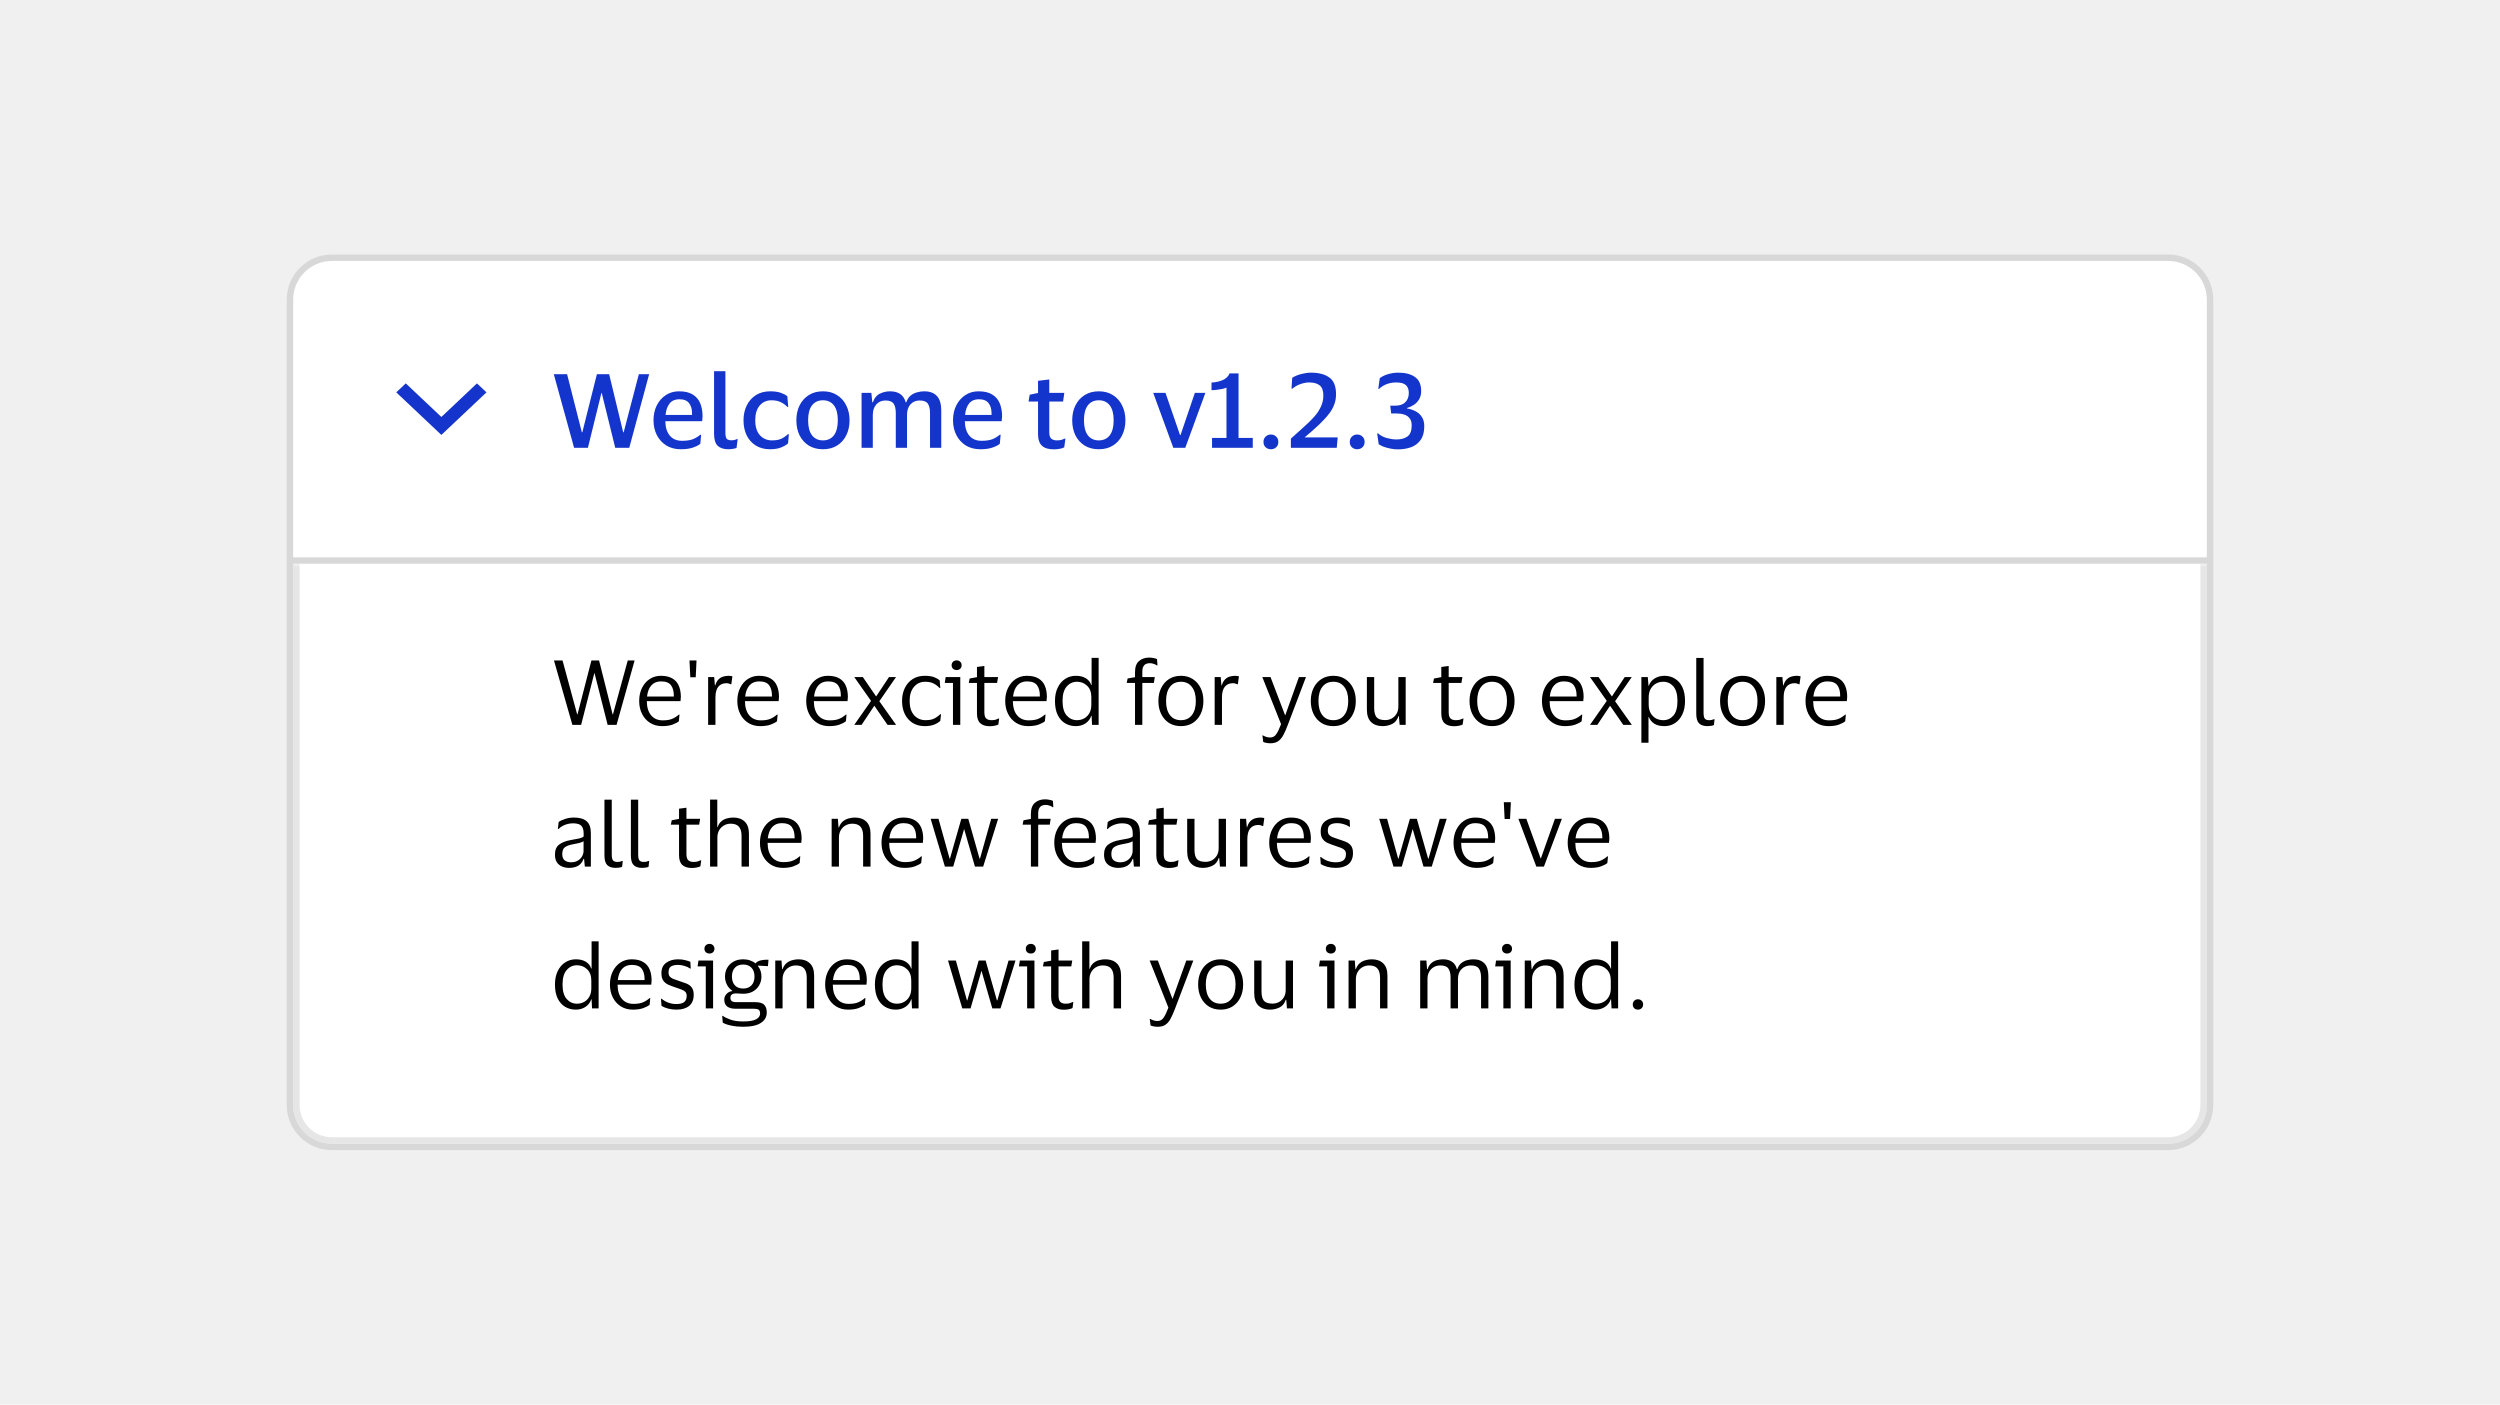 <svg width="388" height="218" viewBox="0 0 388 218" fill="none" xmlns="http://www.w3.org/2000/svg">
<rect width="388" height="218" fill="#F0F0F0"/>
<g clip-path="url(#clip0_7813_204949)">
<path d="M45.5 46.5C45.5 43.186 48.186 40.5 51.5 40.5H336.5C339.814 40.5 342.5 43.186 342.5 46.5V86.5H45.5V46.5Z" fill="white"/>
<path d="M342.5 87H343V86.5V46.5C343 42.91 340.09 40 336.5 40H51.5C47.91 40 45 42.91 45 46.5V86.5V87H45.5H342.5Z" stroke="black" stroke-opacity="0.1"/>
<path fill-rule="evenodd" clip-rule="evenodd" d="M62.976 59.5L61.5 60.893L68.5 67.5L75.5 60.893L74.024 59.5L68.5 64.714L62.976 59.5Z" fill="#1434CB"/>
<path d="M88.012 58.076L90.3 67.084H90.38L92.636 58.076H94.54L96.716 67.084H96.796L99.148 58.076H100.748L97.66 69.5H95.484L93.388 60.988H93.34L91.244 69.5H89.1L85.948 58.076H88.012ZM105.855 68.412C106.537 68.412 107.092 68.332 107.519 68.172C107.945 68.001 108.335 67.767 108.687 67.468H108.815L108.687 68.876C108.441 69.089 108.057 69.287 107.535 69.468C107.023 69.639 106.399 69.724 105.663 69.724C104.809 69.724 104.063 69.532 103.423 69.148C102.793 68.753 102.303 68.22 101.951 67.548C101.599 66.865 101.423 66.092 101.423 65.228C101.423 64.375 101.588 63.612 101.919 62.94C102.26 62.257 102.729 61.719 103.327 61.324C103.924 60.929 104.612 60.732 105.391 60.732C106.287 60.732 107.001 60.903 107.535 61.244C108.068 61.575 108.452 62.033 108.687 62.62C108.921 63.196 109.039 63.863 109.039 64.62C109.039 64.716 109.028 64.839 109.007 64.988C108.996 65.137 108.985 65.265 108.975 65.372H103.263V65.436C103.284 66.364 103.519 67.095 103.967 67.628C104.415 68.151 105.044 68.412 105.855 68.412ZM105.423 61.964C104.783 61.964 104.287 62.177 103.935 62.604C103.583 63.031 103.369 63.628 103.295 64.396H107.407V64.172C107.407 63.5 107.252 62.967 106.943 62.572C106.644 62.167 106.137 61.964 105.423 61.964ZM112.583 67.116C112.583 67.617 112.652 67.948 112.791 68.108C112.94 68.257 113.175 68.332 113.495 68.332C113.676 68.332 113.836 68.316 113.975 68.284C114.114 68.252 114.247 68.204 114.375 68.14H114.487L114.311 69.516C114.183 69.58 113.996 69.628 113.751 69.66C113.506 69.703 113.276 69.724 113.063 69.724C112.316 69.724 111.756 69.543 111.383 69.18C111.01 68.817 110.823 68.204 110.823 67.34V57.612H112.583V67.116ZM115.392 65.228C115.392 64.375 115.557 63.612 115.888 62.94C116.219 62.257 116.693 61.719 117.312 61.324C117.931 60.929 118.672 60.732 119.536 60.732C120.208 60.732 120.763 60.812 121.2 60.972C121.648 61.132 121.979 61.308 122.192 61.5L122.336 63.148H122.192C121.883 62.828 121.531 62.577 121.136 62.396C120.752 62.215 120.277 62.124 119.712 62.124C118.976 62.124 118.373 62.396 117.904 62.94C117.445 63.473 117.216 64.236 117.216 65.228C117.216 66.241 117.456 67.015 117.936 67.548C118.427 68.081 119.051 68.348 119.808 68.348C120.416 68.348 120.901 68.263 121.264 68.092C121.637 67.911 121.979 67.676 122.288 67.388H122.432L122.304 68.812C122.069 69.036 121.717 69.244 121.248 69.436C120.789 69.628 120.208 69.724 119.504 69.724C118.651 69.724 117.915 69.532 117.296 69.148C116.677 68.753 116.203 68.22 115.872 67.548C115.552 66.865 115.392 66.092 115.392 65.228ZM127.723 60.732C128.576 60.732 129.307 60.929 129.915 61.324C130.533 61.708 131.008 62.241 131.339 62.924C131.68 63.596 131.851 64.364 131.851 65.228C131.851 66.103 131.68 66.881 131.339 67.564C131.008 68.236 130.533 68.764 129.915 69.148C129.307 69.532 128.576 69.724 127.723 69.724C126.869 69.724 126.133 69.532 125.515 69.148C124.907 68.764 124.432 68.236 124.091 67.564C123.76 66.881 123.595 66.103 123.595 65.228C123.595 64.364 123.76 63.596 124.091 62.924C124.432 62.241 124.907 61.708 125.515 61.324C126.133 60.929 126.869 60.732 127.723 60.732ZM127.723 68.348C128.448 68.348 129.013 68.087 129.419 67.564C129.824 67.031 130.027 66.252 130.027 65.228C130.027 64.204 129.824 63.431 129.419 62.908C129.013 62.385 128.448 62.124 127.723 62.124C126.997 62.124 126.432 62.385 126.027 62.908C125.621 63.431 125.419 64.204 125.419 65.228C125.419 66.252 125.621 67.031 126.027 67.564C126.432 68.087 126.997 68.348 127.723 68.348ZM137.427 62.156C136.83 62.156 136.35 62.364 135.987 62.78C135.635 63.196 135.459 63.729 135.459 64.38V69.5H133.715V60.972H135.235L135.379 62.428H135.475C135.699 61.777 136.056 61.335 136.547 61.1C137.048 60.855 137.576 60.732 138.131 60.732C139.443 60.732 140.254 61.297 140.563 62.428H140.659C140.808 61.991 141.027 61.649 141.315 61.404C141.614 61.159 141.95 60.988 142.323 60.892C142.696 60.785 143.064 60.732 143.427 60.732C145.198 60.732 146.083 61.719 146.083 63.692V69.5H144.339V64.124C144.339 63.463 144.227 62.972 144.003 62.652C143.779 62.321 143.358 62.156 142.739 62.156C142.142 62.156 141.662 62.359 141.299 62.764C140.947 63.159 140.771 63.697 140.771 64.38V69.5H139.027V64.124C139.027 63.463 138.915 62.972 138.691 62.652C138.467 62.321 138.046 62.156 137.427 62.156ZM152.339 68.412C153.022 68.412 153.576 68.332 154.003 68.172C154.43 68.001 154.819 67.767 155.171 67.468H155.299L155.171 68.876C154.926 69.089 154.542 69.287 154.019 69.468C153.507 69.639 152.883 69.724 152.147 69.724C151.294 69.724 150.547 69.532 149.907 69.148C149.278 68.753 148.787 68.22 148.435 67.548C148.083 66.865 147.907 66.092 147.907 65.228C147.907 64.375 148.072 63.612 148.403 62.94C148.744 62.257 149.214 61.719 149.811 61.324C150.408 60.929 151.096 60.732 151.875 60.732C152.771 60.732 153.486 60.903 154.019 61.244C154.552 61.575 154.936 62.033 155.171 62.62C155.406 63.196 155.523 63.863 155.523 64.62C155.523 64.716 155.512 64.839 155.491 64.988C155.48 65.137 155.47 65.265 155.459 65.372H149.747V65.436C149.768 66.364 150.003 67.095 150.451 67.628C150.899 68.151 151.528 68.412 152.339 68.412ZM151.907 61.964C151.267 61.964 150.771 62.177 150.419 62.604C150.067 63.031 149.854 63.628 149.779 64.396H153.891V64.172C153.891 63.5 153.736 62.967 153.427 62.572C153.128 62.167 152.622 61.964 151.907 61.964ZM162.847 67.068C162.847 67.569 162.953 67.911 163.167 68.092C163.391 68.263 163.673 68.348 164.015 68.348C164.313 68.348 164.553 68.321 164.735 68.268C164.916 68.215 165.087 68.151 165.247 68.076H165.359L165.167 69.42C165.049 69.505 164.836 69.58 164.527 69.644C164.228 69.708 163.908 69.74 163.567 69.74C162.735 69.74 162.116 69.553 161.711 69.18C161.305 68.807 161.103 68.199 161.103 67.356V62.316H159.631L159.807 61.26L161.103 60.988V59.1L162.847 58.892V60.972H165.183L164.991 62.316H162.847V67.068ZM170.535 60.732C171.388 60.732 172.119 60.929 172.727 61.324C173.346 61.708 173.82 62.241 174.151 62.924C174.492 63.596 174.663 64.364 174.663 65.228C174.663 66.103 174.492 66.881 174.151 67.564C173.82 68.236 173.346 68.764 172.727 69.148C172.119 69.532 171.388 69.724 170.535 69.724C169.682 69.724 168.946 69.532 168.327 69.148C167.719 68.764 167.244 68.236 166.903 67.564C166.572 66.881 166.407 66.103 166.407 65.228C166.407 64.364 166.572 63.596 166.903 62.924C167.244 62.241 167.719 61.708 168.327 61.324C168.946 60.929 169.682 60.732 170.535 60.732ZM170.535 68.348C171.26 68.348 171.826 68.087 172.231 67.564C172.636 67.031 172.839 66.252 172.839 65.228C172.839 64.204 172.636 63.431 172.231 62.908C171.826 62.385 171.26 62.124 170.535 62.124C169.81 62.124 169.244 62.385 168.839 62.908C168.434 63.431 168.231 64.204 168.231 65.228C168.231 66.252 168.434 67.031 168.839 67.564C169.244 68.087 169.81 68.348 170.535 68.348ZM180.883 60.972L183.139 67.516H183.219L185.443 60.972H187.075L183.955 69.5H182.099L178.979 60.972H180.883ZM188.109 69.5V67.964H190.349V60.156C190.232 60.22 190.04 60.284 189.773 60.348C189.517 60.401 189.229 60.449 188.909 60.492C188.589 60.535 188.296 60.556 188.029 60.556V59.372C188.669 59.34 189.25 59.212 189.773 58.988C190.296 58.753 190.648 58.407 190.829 57.948H192.221V67.964H194.429V69.5H188.109ZM196.093 68.588C196.093 68.247 196.205 67.969 196.429 67.756C196.653 67.543 196.925 67.436 197.245 67.436C197.565 67.436 197.837 67.543 198.061 67.756C198.285 67.969 198.397 68.247 198.397 68.588C198.397 68.94 198.285 69.217 198.061 69.42C197.837 69.623 197.565 69.724 197.245 69.724C196.925 69.724 196.653 69.623 196.429 69.42C196.205 69.217 196.093 68.94 196.093 68.588ZM203.176 59.356C202.77 59.356 202.333 59.436 201.864 59.596C201.394 59.756 200.968 59.996 200.584 60.316H200.44L200.552 58.636C200.946 58.38 201.416 58.183 201.96 58.044C202.504 57.905 203.01 57.836 203.48 57.836C204.685 57.836 205.629 58.087 206.312 58.588C207.005 59.079 207.352 59.943 207.352 61.18C207.352 61.756 207.261 62.284 207.08 62.764C206.909 63.233 206.68 63.66 206.392 64.044C206.114 64.428 205.821 64.78 205.512 65.1C205.32 65.313 205.064 65.575 204.744 65.884C204.424 66.183 204.066 66.508 203.672 66.86C203.277 67.212 202.877 67.553 202.472 67.884H207.608L207.464 69.5H200.344V68.076C200.962 67.521 201.49 67.047 201.928 66.652C202.376 66.257 202.77 65.895 203.112 65.564C203.453 65.233 203.768 64.903 204.056 64.572C204.44 64.135 204.754 63.649 205 63.116C205.256 62.572 205.384 62.001 205.384 61.404C205.384 60.647 205.197 60.119 204.824 59.82C204.45 59.511 203.901 59.356 203.176 59.356ZM209.484 68.588C209.484 68.247 209.596 67.969 209.82 67.756C210.044 67.543 210.316 67.436 210.636 67.436C210.956 67.436 211.228 67.543 211.452 67.756C211.676 67.969 211.788 68.247 211.788 68.588C211.788 68.94 211.676 69.217 211.452 69.42C211.228 69.623 210.956 69.724 210.636 69.724C210.316 69.724 210.044 69.623 209.82 69.42C209.596 69.217 209.484 68.94 209.484 68.588ZM221.046 66.14C221.046 67.036 220.859 67.745 220.486 68.268C220.123 68.791 219.633 69.169 219.014 69.404C218.395 69.628 217.707 69.74 216.95 69.74C216.587 69.74 216.214 69.703 215.83 69.628C215.446 69.553 215.089 69.457 214.758 69.34C214.427 69.212 214.166 69.079 213.974 68.94L213.734 67.26H213.862C214.257 67.601 214.726 67.847 215.27 67.996C215.825 68.135 216.315 68.204 216.742 68.204C217.446 68.204 218.011 68.049 218.438 67.74C218.875 67.42 219.094 66.849 219.094 66.028C219.094 65.559 218.987 65.191 218.774 64.924C218.571 64.647 218.294 64.455 217.942 64.348C217.601 64.231 217.211 64.172 216.774 64.172H215.91L215.766 62.956H216.582C217.254 62.956 217.766 62.775 218.118 62.412C218.47 62.049 218.646 61.58 218.646 61.004C218.646 60.439 218.491 60.023 218.182 59.756C217.883 59.489 217.387 59.356 216.694 59.356C216.129 59.356 215.611 59.452 215.142 59.644C214.683 59.836 214.31 60.076 214.022 60.364H213.91L214.134 58.7C214.454 58.444 214.875 58.236 215.398 58.076C215.931 57.916 216.465 57.836 216.998 57.836C218.118 57.836 218.993 58.065 219.622 58.524C220.251 58.972 220.566 59.692 220.566 60.684C220.566 61.196 220.459 61.628 220.246 61.98C220.033 62.332 219.755 62.62 219.414 62.844C219.083 63.057 218.731 63.217 218.358 63.324V63.388C218.827 63.463 219.265 63.607 219.67 63.82C220.086 64.023 220.417 64.316 220.662 64.7C220.918 65.073 221.046 65.553 221.046 66.14Z" fill="#1435CB"/>
<mask id="path-7-outside-1_7813_204949" maskUnits="userSpaceOnUse" x="44.5" y="87.5" width="299" height="91" fill="black">
<rect fill="white" x="44.5" y="87.5" width="299" height="91"/>
<path d="M45.5 87.5H342.5V171.5C342.5 174.814 339.814 177.5 336.5 177.5H51.5C48.186 177.5 45.5 174.814 45.5 171.5V87.5Z"/>
</mask>
<path d="M45.5 87.5H342.5V171.5C342.5 174.814 339.814 177.5 336.5 177.5H51.5C48.186 177.5 45.5 174.814 45.5 171.5V87.5Z" fill="white"/>
<path d="M45.5 87.5H342.5H45.5ZM343.5 171.5C343.5 175.366 340.366 178.5 336.5 178.5H51.5C47.634 178.5 44.5 175.366 44.5 171.5H46.5C46.5 174.261 48.739 176.5 51.5 176.5H336.5C339.261 176.5 341.5 174.261 341.5 171.5H343.5ZM51.5 178.5C47.634 178.5 44.5 175.366 44.5 171.5V87.5H46.5V171.5C46.5 174.261 48.739 176.5 51.5 176.5V178.5ZM343.5 87.5V171.5C343.5 175.366 340.366 178.5 336.5 178.5V176.5C339.261 176.5 341.5 174.261 341.5 171.5V87.5H343.5Z" fill="black" fill-opacity="0.1" mask="url(#path-7-outside-1_7813_204949)"/>
<path d="M87.306 102.504L89.574 110.862H89.63L91.786 102.504H92.976L95.076 110.862H95.132L97.428 102.504H98.492L95.692 112.5H94.306L92.276 104.492H92.234L90.19 112.5H88.832L85.976 102.504H87.306ZM102.855 111.8C103.471 111.8 103.961 111.721 104.325 111.562C104.698 111.403 105.044 111.184 105.361 110.904H105.459L105.361 111.94C105.156 112.117 104.829 112.29 104.381 112.458C103.942 112.617 103.401 112.696 102.757 112.696C102.048 112.696 101.427 112.528 100.895 112.192C100.363 111.856 99.948 111.394 99.649 110.806C99.35 110.218 99.201 109.546 99.201 108.79C99.201 108.034 99.346 107.362 99.635 106.774C99.924 106.186 100.321 105.724 100.825 105.388C101.338 105.052 101.917 104.884 102.561 104.884C103.308 104.884 103.91 105.024 104.367 105.304C104.824 105.575 105.156 105.957 105.361 106.452C105.566 106.947 105.669 107.521 105.669 108.174C105.669 108.267 105.66 108.375 105.641 108.496C105.632 108.617 105.622 108.725 105.613 108.818H100.391V108.874C100.4 109.779 100.62 110.493 101.049 111.016C101.488 111.539 102.09 111.8 102.855 111.8ZM102.575 105.752C101.959 105.752 101.464 105.957 101.091 106.368C100.727 106.779 100.503 107.357 100.419 108.104H104.577V107.95C104.577 107.278 104.432 106.746 104.143 106.354C103.854 105.953 103.331 105.752 102.575 105.752ZM107.009 102.504H108.101L107.975 105.108H107.135L107.009 102.504ZM112.745 106.032C112.194 106.032 111.769 106.219 111.471 106.592C111.181 106.956 111.037 107.507 111.037 108.244V112.5H109.903V105.08H110.841L110.953 106.368H111.009C111.121 105.976 111.284 105.673 111.499 105.458C111.713 105.243 111.956 105.094 112.227 105.01C112.507 104.926 112.791 104.884 113.081 104.884C113.193 104.884 113.305 104.893 113.417 104.912C113.529 104.931 113.613 104.949 113.669 104.968L113.501 106.2H113.417C113.351 106.172 113.263 106.139 113.151 106.102C113.039 106.055 112.903 106.032 112.745 106.032ZM118.085 111.8C118.701 111.8 119.191 111.721 119.555 111.562C119.929 111.403 120.274 111.184 120.591 110.904H120.689L120.591 111.94C120.386 112.117 120.059 112.29 119.611 112.458C119.173 112.617 118.631 112.696 117.987 112.696C117.278 112.696 116.657 112.528 116.125 112.192C115.593 111.856 115.178 111.394 114.879 110.806C114.581 110.218 114.431 109.546 114.431 108.79C114.431 108.034 114.576 107.362 114.865 106.774C115.155 106.186 115.551 105.724 116.055 105.388C116.569 105.052 117.147 104.884 117.791 104.884C118.538 104.884 119.14 105.024 119.597 105.304C120.055 105.575 120.386 105.957 120.591 106.452C120.797 106.947 120.899 107.521 120.899 108.174C120.899 108.267 120.89 108.375 120.871 108.496C120.862 108.617 120.853 108.725 120.843 108.818H115.621V108.874C115.631 109.779 115.85 110.493 116.279 111.016C116.718 111.539 117.32 111.8 118.085 111.8ZM117.805 105.752C117.189 105.752 116.695 105.957 116.321 106.368C115.957 106.779 115.733 107.357 115.649 108.104H119.807V107.95C119.807 107.278 119.663 106.746 119.373 106.354C119.084 105.953 118.561 105.752 117.805 105.752ZM128.777 111.8C129.393 111.8 129.883 111.721 130.247 111.562C130.62 111.403 130.966 111.184 131.283 110.904H131.381L131.283 111.94C131.078 112.117 130.751 112.29 130.303 112.458C129.864 112.617 129.323 112.696 128.679 112.696C127.97 112.696 127.349 112.528 126.817 112.192C126.285 111.856 125.87 111.394 125.571 110.806C125.272 110.218 125.123 109.546 125.123 108.79C125.123 108.034 125.268 107.362 125.557 106.774C125.846 106.186 126.243 105.724 126.747 105.388C127.26 105.052 127.839 104.884 128.483 104.884C129.23 104.884 129.832 105.024 130.289 105.304C130.746 105.575 131.078 105.957 131.283 106.452C131.488 106.947 131.591 107.521 131.591 108.174C131.591 108.267 131.582 108.375 131.563 108.496C131.554 108.617 131.544 108.725 131.535 108.818H126.313V108.874C126.322 109.779 126.542 110.493 126.971 111.016C127.41 111.539 128.012 111.8 128.777 111.8ZM128.497 105.752C127.881 105.752 127.386 105.957 127.013 106.368C126.649 106.779 126.425 107.357 126.341 108.104H130.499V107.95C130.499 107.278 130.354 106.746 130.065 106.354C129.776 105.953 129.253 105.752 128.497 105.752ZM133.715 112.5H132.581L135.185 108.776L132.581 105.08H133.911L135.955 108.062H135.997L137.971 105.08H139.063L136.473 108.832L139.077 112.5H137.747L135.717 109.56H135.675L133.715 112.5ZM139.998 108.79C139.998 108.034 140.143 107.362 140.432 106.774C140.722 106.186 141.128 105.724 141.65 105.388C142.182 105.052 142.808 104.884 143.526 104.884C144.133 104.884 144.623 104.959 144.996 105.108C145.37 105.257 145.65 105.416 145.836 105.584L145.934 106.788H145.836C145.556 106.489 145.239 106.251 144.884 106.074C144.539 105.897 144.105 105.808 143.582 105.808C142.873 105.808 142.294 106.074 141.846 106.606C141.398 107.138 141.174 107.866 141.174 108.79C141.174 109.733 141.403 110.465 141.86 110.988C142.327 111.511 142.924 111.772 143.652 111.772C144.044 111.772 144.371 111.735 144.632 111.66C144.903 111.576 145.136 111.464 145.332 111.324C145.538 111.184 145.738 111.025 145.934 110.848H146.046L145.934 111.87C145.738 112.075 145.435 112.267 145.024 112.444C144.623 112.612 144.119 112.696 143.512 112.696C142.794 112.696 142.168 112.528 141.636 112.192C141.114 111.856 140.708 111.394 140.418 110.806C140.138 110.218 139.998 109.546 139.998 108.79ZM148.475 103.988C148.251 103.988 148.064 103.923 147.915 103.792C147.766 103.652 147.691 103.47 147.691 103.246C147.691 103.022 147.766 102.84 147.915 102.7C148.064 102.56 148.251 102.49 148.475 102.49C148.699 102.49 148.881 102.56 149.021 102.7C149.17 102.84 149.245 103.022 149.245 103.246C149.245 103.47 149.17 103.652 149.021 103.792C148.881 103.923 148.699 103.988 148.475 103.988ZM149.035 105.08V112.5H147.901V105.99H146.627L146.767 105.08H149.035ZM152.773 110.54C152.773 111.025 152.871 111.352 153.067 111.52C153.272 111.688 153.529 111.772 153.837 111.772C154.117 111.772 154.341 111.749 154.509 111.702C154.677 111.646 154.831 111.585 154.971 111.52H155.069L154.943 112.444C154.84 112.509 154.663 112.57 154.411 112.626C154.159 112.682 153.888 112.71 153.599 112.71C152.974 112.71 152.488 112.556 152.143 112.248C151.798 111.94 151.625 111.431 151.625 110.722V105.99H150.351L150.491 105.304L151.625 105.094V103.512L152.773 103.358V105.08H154.901L154.747 105.99H152.773V110.54ZM159.662 111.8C160.278 111.8 160.768 111.721 161.132 111.562C161.505 111.403 161.85 111.184 162.168 110.904H162.266L162.168 111.94C161.962 112.117 161.636 112.29 161.188 112.458C160.749 112.617 160.208 112.696 159.564 112.696C158.854 112.696 158.234 112.528 157.702 112.192C157.17 111.856 156.754 111.394 156.456 110.806C156.157 110.218 156.008 109.546 156.008 108.79C156.008 108.034 156.152 107.362 156.442 106.774C156.731 106.186 157.128 105.724 157.632 105.388C158.145 105.052 158.724 104.884 159.368 104.884C160.114 104.884 160.716 105.024 161.174 105.304C161.631 105.575 161.962 105.957 162.168 106.452C162.373 106.947 162.476 107.521 162.476 108.174C162.476 108.267 162.466 108.375 162.448 108.496C162.438 108.617 162.429 108.725 162.42 108.818H157.198V108.874C157.207 109.779 157.426 110.493 157.856 111.016C158.294 111.539 158.896 111.8 159.662 111.8ZM159.382 105.752C158.766 105.752 158.271 105.957 157.898 106.368C157.534 106.779 157.31 107.357 157.226 108.104H161.384V107.95C161.384 107.278 161.239 106.746 160.95 106.354C160.66 105.953 160.138 105.752 159.382 105.752ZM163.732 108.79C163.732 107.997 163.872 107.311 164.152 106.732C164.432 106.144 164.814 105.691 165.3 105.374C165.794 105.047 166.354 104.884 166.98 104.884C167.596 104.884 168.109 105.01 168.52 105.262C168.93 105.514 169.21 105.864 169.36 106.312H169.416V102.098H170.508V112.5H169.486L169.416 111.1H169.36C169.21 111.576 168.916 111.963 168.478 112.262C168.048 112.551 167.54 112.696 166.952 112.696C166.354 112.696 165.808 112.551 165.314 112.262C164.828 111.973 164.441 111.539 164.152 110.96C163.872 110.381 163.732 109.658 163.732 108.79ZM169.374 108.174C169.374 107.427 169.159 106.849 168.73 106.438C168.3 106.018 167.773 105.808 167.148 105.808C166.513 105.808 165.981 106.055 165.552 106.55C165.122 107.035 164.908 107.782 164.908 108.79C164.908 109.807 165.122 110.559 165.552 111.044C165.981 111.529 166.513 111.772 167.148 111.772C167.558 111.772 167.932 111.679 168.268 111.492C168.613 111.296 168.884 111.021 169.08 110.666C169.276 110.311 169.374 109.891 169.374 109.406V108.174ZM177.289 104.282V105.08H179.221L179.081 105.99H177.289V112.5H176.155V105.99H174.867L175.007 105.304L176.155 105.094V104.324C176.155 103.521 176.365 102.943 176.785 102.588C177.205 102.233 177.723 102.056 178.339 102.056C178.6 102.056 178.848 102.084 179.081 102.14C179.314 102.187 179.478 102.238 179.571 102.294L179.641 103.274H179.543C179.422 103.181 179.263 103.101 179.067 103.036C178.871 102.961 178.656 102.924 178.423 102.924C178.236 102.924 178.054 102.961 177.877 103.036C177.709 103.101 177.569 103.232 177.457 103.428C177.345 103.615 177.289 103.899 177.289 104.282ZM183.283 104.884C183.983 104.884 184.594 105.052 185.117 105.388C185.64 105.724 186.046 106.186 186.335 106.774C186.624 107.353 186.769 108.025 186.769 108.79C186.769 109.555 186.624 110.232 186.335 110.82C186.046 111.408 185.64 111.87 185.117 112.206C184.594 112.533 183.983 112.696 183.283 112.696C182.574 112.696 181.958 112.533 181.435 112.206C180.912 111.87 180.506 111.408 180.217 110.82C179.928 110.232 179.783 109.555 179.783 108.79C179.783 108.025 179.928 107.353 180.217 106.774C180.506 106.186 180.912 105.724 181.435 105.388C181.958 105.052 182.574 104.884 183.283 104.884ZM183.283 111.772C184.011 111.772 184.576 111.511 184.977 110.988C185.388 110.465 185.593 109.733 185.593 108.79C185.593 107.857 185.388 107.129 184.977 106.606C184.576 106.074 184.011 105.808 183.283 105.808C182.546 105.808 181.976 106.074 181.575 106.606C181.174 107.129 180.973 107.857 180.973 108.79C180.973 109.733 181.174 110.465 181.575 110.988C181.976 111.511 182.546 111.772 183.283 111.772ZM191.358 106.032C190.807 106.032 190.382 106.219 190.084 106.592C189.794 106.956 189.65 107.507 189.65 108.244V112.5H188.516V105.08H189.454L189.566 106.368H189.622C189.734 105.976 189.897 105.673 190.112 105.458C190.326 105.243 190.569 105.094 190.84 105.01C191.12 104.926 191.404 104.884 191.694 104.884C191.806 104.884 191.918 104.893 192.03 104.912C192.142 104.931 192.226 104.949 192.282 104.968L192.114 106.2H192.03C191.964 106.172 191.876 106.139 191.764 106.102C191.652 106.055 191.516 106.032 191.358 106.032ZM197.185 105.08L199.439 110.988H199.481L201.595 105.08H202.687L199.859 112.528C199.635 113.125 199.411 113.634 199.187 114.054C198.972 114.474 198.706 114.796 198.389 115.02C198.081 115.244 197.675 115.356 197.171 115.356C196.966 115.356 196.765 115.337 196.569 115.3C196.373 115.272 196.2 115.221 196.051 115.146L195.925 114.138H196.009C196.13 114.213 196.284 114.283 196.471 114.348C196.658 114.423 196.872 114.46 197.115 114.46C197.526 114.46 197.843 114.292 198.067 113.956C198.3 113.629 198.552 113.107 198.823 112.388L195.911 105.08H197.185ZM206.935 104.884C207.635 104.884 208.247 105.052 208.769 105.388C209.292 105.724 209.698 106.186 209.987 106.774C210.277 107.353 210.421 108.025 210.421 108.79C210.421 109.555 210.277 110.232 209.987 110.82C209.698 111.408 209.292 111.87 208.769 112.206C208.247 112.533 207.635 112.696 206.935 112.696C206.226 112.696 205.61 112.533 205.087 112.206C204.565 111.87 204.159 111.408 203.869 110.82C203.58 110.232 203.435 109.555 203.435 108.79C203.435 108.025 203.58 107.353 203.869 106.774C204.159 106.186 204.565 105.724 205.087 105.388C205.61 105.052 206.226 104.884 206.935 104.884ZM206.935 111.772C207.663 111.772 208.228 111.511 208.629 110.988C209.04 110.465 209.245 109.733 209.245 108.79C209.245 107.857 209.04 107.129 208.629 106.606C208.228 106.074 207.663 105.808 206.935 105.808C206.198 105.808 205.629 106.074 205.227 106.606C204.826 107.129 204.625 107.857 204.625 108.79C204.625 109.733 204.826 110.465 205.227 110.988C205.629 111.511 206.198 111.772 206.935 111.772ZM214.982 111.758C215.356 111.758 215.696 111.674 216.004 111.506C216.312 111.329 216.56 111.086 216.746 110.778C216.933 110.461 217.026 110.087 217.026 109.658V105.08H218.16V112.5H217.222L217.11 111.156H217.04C216.854 111.735 216.527 112.136 216.06 112.36C215.603 112.584 215.108 112.696 214.576 112.696C213.83 112.696 213.237 112.486 212.798 112.066C212.36 111.646 212.14 110.997 212.14 110.12V105.08H213.274V109.896C213.274 110.531 213.396 111.002 213.638 111.31C213.89 111.609 214.338 111.758 214.982 111.758ZM224.837 110.54C224.837 111.025 224.935 111.352 225.131 111.52C225.337 111.688 225.593 111.772 225.901 111.772C226.181 111.772 226.405 111.749 226.573 111.702C226.741 111.646 226.895 111.585 227.035 111.52H227.133L227.007 112.444C226.905 112.509 226.727 112.57 226.475 112.626C226.223 112.682 225.953 112.71 225.663 112.71C225.038 112.71 224.553 112.556 224.207 112.248C223.862 111.94 223.689 111.431 223.689 110.722V105.99H222.415L222.555 105.304L223.689 105.094V103.512L224.837 103.358V105.08H226.965L226.811 105.99H224.837V110.54ZM231.572 104.884C232.272 104.884 232.883 105.052 233.406 105.388C233.929 105.724 234.335 106.186 234.624 106.774C234.913 107.353 235.058 108.025 235.058 108.79C235.058 109.555 234.913 110.232 234.624 110.82C234.335 111.408 233.929 111.87 233.406 112.206C232.883 112.533 232.272 112.696 231.572 112.696C230.863 112.696 230.247 112.533 229.724 112.206C229.201 111.87 228.795 111.408 228.506 110.82C228.217 110.232 228.072 109.555 228.072 108.79C228.072 108.025 228.217 107.353 228.506 106.774C228.795 106.186 229.201 105.724 229.724 105.388C230.247 105.052 230.863 104.884 231.572 104.884ZM231.572 111.772C232.3 111.772 232.865 111.511 233.266 110.988C233.677 110.465 233.882 109.733 233.882 108.79C233.882 107.857 233.677 107.129 233.266 106.606C232.865 106.074 232.3 105.808 231.572 105.808C230.835 105.808 230.265 106.074 229.864 106.606C229.463 107.129 229.262 107.857 229.262 108.79C229.262 109.733 229.463 110.465 229.864 110.988C230.265 111.511 230.835 111.772 231.572 111.772ZM242.964 111.8C243.58 111.8 244.07 111.721 244.434 111.562C244.808 111.403 245.153 111.184 245.47 110.904H245.568L245.47 111.94C245.265 112.117 244.938 112.29 244.49 112.458C244.052 112.617 243.51 112.696 242.866 112.696C242.157 112.696 241.536 112.528 241.004 112.192C240.472 111.856 240.057 111.394 239.758 110.806C239.46 110.218 239.31 109.546 239.31 108.79C239.31 108.034 239.455 107.362 239.744 106.774C240.034 106.186 240.43 105.724 240.934 105.388C241.448 105.052 242.026 104.884 242.67 104.884C243.417 104.884 244.019 105.024 244.476 105.304C244.934 105.575 245.265 105.957 245.47 106.452C245.676 106.947 245.778 107.521 245.778 108.174C245.778 108.267 245.769 108.375 245.75 108.496C245.741 108.617 245.732 108.725 245.722 108.818H240.5V108.874C240.51 109.779 240.729 110.493 241.158 111.016C241.597 111.539 242.199 111.8 242.964 111.8ZM242.684 105.752C242.068 105.752 241.574 105.957 241.2 106.368C240.836 106.779 240.612 107.357 240.528 108.104H244.686V107.95C244.686 107.278 244.542 106.746 244.252 106.354C243.963 105.953 243.44 105.752 242.684 105.752ZM247.902 112.5H246.768L249.372 108.776L246.768 105.08H248.098L250.142 108.062H250.184L252.158 105.08H253.25L250.66 108.832L253.264 112.5H251.934L249.904 109.56H249.862L247.902 112.5ZM261.518 108.79C261.518 109.593 261.378 110.288 261.098 110.876C260.828 111.455 260.45 111.903 259.964 112.22C259.488 112.537 258.938 112.696 258.312 112.696C257.687 112.696 257.174 112.575 256.772 112.332C256.371 112.08 256.082 111.735 255.904 111.296H255.848V115.272H254.742V105.08H255.736L255.848 106.424H255.904C256.054 105.957 256.348 105.584 256.786 105.304C257.234 105.024 257.752 104.884 258.34 104.884C258.938 104.884 259.474 105.033 259.95 105.332C260.436 105.621 260.818 106.055 261.098 106.634C261.378 107.213 261.518 107.931 261.518 108.79ZM255.876 108.258V109.336C255.876 109.868 255.979 110.316 256.184 110.68C256.399 111.044 256.674 111.319 257.01 111.506C257.356 111.683 257.734 111.772 258.144 111.772C258.77 111.772 259.292 111.534 259.712 111.058C260.132 110.573 260.342 109.817 260.342 108.79C260.342 107.773 260.132 107.021 259.712 106.536C259.292 106.051 258.77 105.808 258.144 105.808C257.734 105.808 257.356 105.901 257.01 106.088C256.674 106.275 256.399 106.55 256.184 106.914C255.979 107.278 255.876 107.726 255.876 108.258ZM264.393 110.61C264.393 111.086 264.463 111.399 264.603 111.548C264.743 111.697 264.958 111.772 265.247 111.772C265.415 111.772 265.555 111.758 265.667 111.73C265.789 111.702 265.905 111.665 266.017 111.618H266.101L266.003 112.528C265.882 112.584 265.728 112.626 265.541 112.654C265.364 112.682 265.182 112.696 264.995 112.696C264.426 112.696 263.992 112.551 263.693 112.262C263.404 111.973 263.259 111.469 263.259 110.75V102.112H264.393V110.61ZM270.455 104.884C271.155 104.884 271.766 105.052 272.289 105.388C272.812 105.724 273.218 106.186 273.507 106.774C273.796 107.353 273.941 108.025 273.941 108.79C273.941 109.555 273.796 110.232 273.507 110.82C273.218 111.408 272.812 111.87 272.289 112.206C271.766 112.533 271.155 112.696 270.455 112.696C269.746 112.696 269.13 112.533 268.607 112.206C268.084 111.87 267.678 111.408 267.389 110.82C267.1 110.232 266.955 109.555 266.955 108.79C266.955 108.025 267.1 107.353 267.389 106.774C267.678 106.186 268.084 105.724 268.607 105.388C269.13 105.052 269.746 104.884 270.455 104.884ZM270.455 111.772C271.183 111.772 271.748 111.511 272.149 110.988C272.56 110.465 272.765 109.733 272.765 108.79C272.765 107.857 272.56 107.129 272.149 106.606C271.748 106.074 271.183 105.808 270.455 105.808C269.718 105.808 269.148 106.074 268.747 106.606C268.346 107.129 268.145 107.857 268.145 108.79C268.145 109.733 268.346 110.465 268.747 110.988C269.148 111.511 269.718 111.772 270.455 111.772ZM278.53 106.032C277.979 106.032 277.554 106.219 277.256 106.592C276.966 106.956 276.822 107.507 276.822 108.244V112.5H275.688V105.08H276.626L276.738 106.368H276.794C276.906 105.976 277.069 105.673 277.284 105.458C277.498 105.243 277.741 105.094 278.012 105.01C278.292 104.926 278.576 104.884 278.866 104.884C278.978 104.884 279.09 104.893 279.202 104.912C279.314 104.931 279.398 104.949 279.454 104.968L279.286 106.2H279.202C279.136 106.172 279.048 106.139 278.936 106.102C278.824 106.055 278.688 106.032 278.53 106.032ZM283.871 111.8C284.487 111.8 284.977 111.721 285.341 111.562C285.714 111.403 286.059 111.184 286.377 110.904H286.475L286.377 111.94C286.171 112.117 285.845 112.29 285.397 112.458C284.958 112.617 284.417 112.696 283.773 112.696C283.063 112.696 282.443 112.528 281.911 112.192C281.379 111.856 280.963 111.394 280.665 110.806C280.366 110.218 280.217 109.546 280.217 108.79C280.217 108.034 280.361 107.362 280.651 106.774C280.94 106.186 281.337 105.724 281.841 105.388C282.354 105.052 282.933 104.884 283.577 104.884C284.323 104.884 284.925 105.024 285.383 105.304C285.84 105.575 286.171 105.957 286.377 106.452C286.582 106.947 286.685 107.521 286.685 108.174C286.685 108.267 286.675 108.375 286.657 108.496C286.647 108.617 286.638 108.725 286.629 108.818H281.407V108.874C281.416 109.779 281.635 110.493 282.065 111.016C282.503 111.539 283.105 111.8 283.871 111.8ZM283.591 105.752C282.975 105.752 282.48 105.957 282.107 106.368C281.743 106.779 281.519 107.357 281.435 108.104H285.593V107.95C285.593 107.278 285.448 106.746 285.159 106.354C284.869 105.953 284.347 105.752 283.591 105.752ZM86.578 128.662L86.704 127.57C86.965 127.383 87.306 127.225 87.726 127.094C88.146 126.954 88.594 126.884 89.07 126.884C89.957 126.884 90.615 127.075 91.044 127.458C91.483 127.831 91.702 128.447 91.702 129.306V134.5H90.764L90.652 133.296H90.568C90.4 133.772 90.125 134.127 89.742 134.36C89.359 134.584 88.888 134.696 88.328 134.696C87.936 134.696 87.572 134.626 87.236 134.486C86.9 134.346 86.629 134.127 86.424 133.828C86.228 133.52 86.13 133.119 86.13 132.624C86.13 131.924 86.345 131.411 86.774 131.084C87.203 130.757 87.768 130.529 88.468 130.398C89.056 130.295 89.527 130.207 89.882 130.132C90.237 130.048 90.47 129.941 90.582 129.81V129.362C90.582 128.821 90.465 128.424 90.232 128.172C89.999 127.911 89.565 127.78 88.93 127.78C88.519 127.78 88.113 127.855 87.712 128.004C87.32 128.153 86.975 128.373 86.676 128.662H86.578ZM90.568 132.064V130.552C90.447 130.655 90.223 130.748 89.896 130.832C89.569 130.907 89.163 130.991 88.678 131.084C88.267 131.168 87.927 131.308 87.656 131.504C87.395 131.7 87.264 132.05 87.264 132.554C87.264 133.011 87.39 133.338 87.642 133.534C87.894 133.73 88.23 133.828 88.65 133.828C89.051 133.828 89.397 133.739 89.686 133.562C89.975 133.385 90.195 133.161 90.344 132.89C90.493 132.619 90.568 132.344 90.568 132.064ZM94.944 132.61C94.944 133.086 95.014 133.399 95.154 133.548C95.294 133.697 95.509 133.772 95.798 133.772C95.966 133.772 96.106 133.758 96.218 133.73C96.339 133.702 96.456 133.665 96.568 133.618H96.652L96.554 134.528C96.433 134.584 96.279 134.626 96.092 134.654C95.915 134.682 95.733 134.696 95.546 134.696C94.977 134.696 94.543 134.551 94.244 134.262C93.955 133.973 93.81 133.469 93.81 132.75V124.112H94.944V132.61ZM99.046 132.61C99.046 133.086 99.116 133.399 99.256 133.548C99.396 133.697 99.61 133.772 99.9 133.772C100.068 133.772 100.208 133.758 100.32 133.73C100.441 133.702 100.558 133.665 100.67 133.618H100.754L100.656 134.528C100.534 134.584 100.38 134.626 100.194 134.654C100.016 134.682 99.834 134.696 99.648 134.696C99.078 134.696 98.644 134.551 98.346 134.262C98.056 133.973 97.912 133.469 97.912 132.75V124.112H99.046V132.61ZM106.535 132.54C106.535 133.025 106.633 133.352 106.829 133.52C107.034 133.688 107.291 133.772 107.599 133.772C107.879 133.772 108.103 133.749 108.271 133.702C108.439 133.646 108.593 133.585 108.733 133.52H108.831L108.705 134.444C108.602 134.509 108.425 134.57 108.173 134.626C107.921 134.682 107.65 134.71 107.361 134.71C106.735 134.71 106.25 134.556 105.905 134.248C105.559 133.94 105.387 133.431 105.387 132.722V127.99H104.113L104.253 127.304L105.387 127.094V125.512L106.535 125.358V127.08H108.663L108.509 127.99H106.535V132.54ZM113.395 127.836C113.013 127.836 112.663 127.929 112.345 128.116C112.037 128.293 111.79 128.545 111.603 128.872C111.426 129.189 111.337 129.558 111.337 129.978V134.5H110.203V124.098H111.323V128.354H111.379C111.519 127.953 111.72 127.649 111.981 127.444C112.243 127.229 112.532 127.085 112.849 127.01C113.167 126.926 113.484 126.884 113.801 126.884C114.557 126.884 115.15 127.094 115.579 127.514C116.018 127.925 116.237 128.564 116.237 129.432V134.5H115.089V129.754C115.089 129.119 114.959 128.643 114.697 128.326C114.436 127.999 114.002 127.836 113.395 127.836ZM121.599 133.8C122.215 133.8 122.705 133.721 123.069 133.562C123.442 133.403 123.788 133.184 124.105 132.904H124.203L124.105 133.94C123.9 134.117 123.573 134.29 123.125 134.458C122.686 134.617 122.145 134.696 121.501 134.696C120.792 134.696 120.171 134.528 119.639 134.192C119.107 133.856 118.692 133.394 118.393 132.806C118.094 132.218 117.945 131.546 117.945 130.79C117.945 130.034 118.09 129.362 118.379 128.774C118.668 128.186 119.065 127.724 119.569 127.388C120.082 127.052 120.661 126.884 121.305 126.884C122.052 126.884 122.654 127.024 123.111 127.304C123.568 127.575 123.9 127.957 124.105 128.452C124.31 128.947 124.413 129.521 124.413 130.174C124.413 130.267 124.404 130.375 124.385 130.496C124.376 130.617 124.366 130.725 124.357 130.818H119.135V130.874C119.144 131.779 119.364 132.493 119.793 133.016C120.232 133.539 120.834 133.8 121.599 133.8ZM121.319 127.752C120.703 127.752 120.208 127.957 119.835 128.368C119.471 128.779 119.247 129.357 119.163 130.104H123.321V129.95C123.321 129.278 123.176 128.746 122.887 128.354C122.598 127.953 122.075 127.752 121.319 127.752ZM132.263 127.836C131.88 127.836 131.53 127.929 131.213 128.116C130.905 128.293 130.657 128.545 130.471 128.872C130.293 129.189 130.205 129.558 130.205 129.978V134.5H129.071V127.08H130.037L130.135 128.41H130.205C130.345 128.018 130.545 127.71 130.807 127.486C131.077 127.262 131.376 127.108 131.703 127.024C132.029 126.931 132.351 126.884 132.669 126.884C133.425 126.884 134.017 127.094 134.447 127.514C134.885 127.925 135.105 128.564 135.105 129.432V134.5H133.957V129.754C133.957 129.119 133.826 128.643 133.565 128.326C133.303 127.999 132.869 127.836 132.263 127.836ZM140.466 133.8C141.082 133.8 141.572 133.721 141.936 133.562C142.31 133.403 142.655 133.184 142.972 132.904H143.07L142.972 133.94C142.767 134.117 142.44 134.29 141.992 134.458C141.554 134.617 141.012 134.696 140.368 134.696C139.659 134.696 139.038 134.528 138.506 134.192C137.974 133.856 137.559 133.394 137.26 132.806C136.962 132.218 136.812 131.546 136.812 130.79C136.812 130.034 136.957 129.362 137.246 128.774C137.536 128.186 137.932 127.724 138.436 127.388C138.95 127.052 139.528 126.884 140.172 126.884C140.919 126.884 141.521 127.024 141.978 127.304C142.436 127.575 142.767 127.957 142.972 128.452C143.178 128.947 143.28 129.521 143.28 130.174C143.28 130.267 143.271 130.375 143.252 130.496C143.243 130.617 143.234 130.725 143.224 130.818H138.002V130.874C138.012 131.779 138.231 132.493 138.66 133.016C139.099 133.539 139.701 133.8 140.466 133.8ZM140.186 127.752C139.57 127.752 139.076 127.957 138.702 128.368C138.338 128.779 138.114 129.357 138.03 130.104H142.188V129.95C142.188 129.278 142.044 128.746 141.754 128.354C141.465 127.953 140.942 127.752 140.186 127.752ZM145.656 127.08L147.378 133.254H147.434L149.198 127.08H150.276L152.026 133.254H152.096L153.832 127.08H154.91L152.586 134.5H151.312L149.632 128.662L147.938 134.5H146.65L144.438 127.08H145.656ZM161.129 126.282V127.08H163.061L162.921 127.99H161.129V134.5H159.995V127.99H158.707L158.847 127.304L159.995 127.094V126.324C159.995 125.521 160.205 124.943 160.625 124.588C161.045 124.233 161.563 124.056 162.179 124.056C162.44 124.056 162.687 124.084 162.921 124.14C163.154 124.187 163.317 124.238 163.411 124.294L163.481 125.274H163.383C163.261 125.181 163.103 125.101 162.907 125.036C162.711 124.961 162.496 124.924 162.263 124.924C162.076 124.924 161.894 124.961 161.717 125.036C161.549 125.101 161.409 125.232 161.297 125.428C161.185 125.615 161.129 125.899 161.129 126.282ZM167.277 133.8C167.893 133.8 168.383 133.721 168.747 133.562C169.12 133.403 169.466 133.184 169.783 132.904H169.881L169.783 133.94C169.578 134.117 169.251 134.29 168.803 134.458C168.364 134.617 167.823 134.696 167.179 134.696C166.47 134.696 165.849 134.528 165.317 134.192C164.785 133.856 164.37 133.394 164.071 132.806C163.772 132.218 163.623 131.546 163.623 130.79C163.623 130.034 163.768 129.362 164.057 128.774C164.346 128.186 164.743 127.724 165.247 127.388C165.76 127.052 166.339 126.884 166.983 126.884C167.73 126.884 168.332 127.024 168.789 127.304C169.246 127.575 169.578 127.957 169.783 128.452C169.988 128.947 170.091 129.521 170.091 130.174C170.091 130.267 170.082 130.375 170.063 130.496C170.054 130.617 170.044 130.725 170.035 130.818H164.813V130.874C164.822 131.779 165.042 132.493 165.471 133.016C165.91 133.539 166.512 133.8 167.277 133.8ZM166.997 127.752C166.381 127.752 165.886 127.957 165.513 128.368C165.149 128.779 164.925 129.357 164.841 130.104H168.999V129.95C168.999 129.278 168.854 128.746 168.565 128.354C168.276 127.953 167.753 127.752 166.997 127.752ZM171.795 128.662L171.921 127.57C172.182 127.383 172.523 127.225 172.943 127.094C173.363 126.954 173.811 126.884 174.287 126.884C175.173 126.884 175.831 127.075 176.261 127.458C176.699 127.831 176.919 128.447 176.919 129.306V134.5H175.981L175.869 133.296H175.785C175.617 133.772 175.341 134.127 174.959 134.36C174.576 134.584 174.105 134.696 173.545 134.696C173.153 134.696 172.789 134.626 172.453 134.486C172.117 134.346 171.846 134.127 171.641 133.828C171.445 133.52 171.347 133.119 171.347 132.624C171.347 131.924 171.561 131.411 171.991 131.084C172.42 130.757 172.985 130.529 173.685 130.398C174.273 130.295 174.744 130.207 175.099 130.132C175.453 130.048 175.687 129.941 175.799 129.81V129.362C175.799 128.821 175.682 128.424 175.449 128.172C175.215 127.911 174.781 127.78 174.147 127.78C173.736 127.78 173.33 127.855 172.929 128.004C172.537 128.153 172.191 128.373 171.893 128.662H171.795ZM175.785 132.064V130.552C175.663 130.655 175.439 130.748 175.113 130.832C174.786 130.907 174.38 130.991 173.895 131.084C173.484 131.168 173.143 131.308 172.873 131.504C172.611 131.7 172.481 132.05 172.481 132.554C172.481 133.011 172.607 133.338 172.859 133.534C173.111 133.73 173.447 133.828 173.867 133.828C174.268 133.828 174.613 133.739 174.903 133.562C175.192 133.385 175.411 133.161 175.561 132.89C175.71 132.619 175.785 132.344 175.785 132.064ZM180.609 132.54C180.609 133.025 180.707 133.352 180.903 133.52C181.108 133.688 181.365 133.772 181.673 133.772C181.953 133.772 182.177 133.749 182.345 133.702C182.513 133.646 182.667 133.585 182.807 133.52H182.905L182.779 134.444C182.676 134.509 182.499 134.57 182.247 134.626C181.995 134.682 181.724 134.71 181.435 134.71C180.81 134.71 180.324 134.556 179.979 134.248C179.634 133.94 179.461 133.431 179.461 132.722V127.99H178.187L178.327 127.304L179.461 127.094V125.512L180.609 125.358V127.08H182.737L182.583 127.99H180.609V132.54ZM187.092 133.758C187.465 133.758 187.806 133.674 188.114 133.506C188.422 133.329 188.669 133.086 188.856 132.778C189.042 132.461 189.136 132.087 189.136 131.658V127.08H190.27V134.5H189.332L189.22 133.156H189.15C188.963 133.735 188.636 134.136 188.17 134.36C187.712 134.584 187.218 134.696 186.686 134.696C185.939 134.696 185.346 134.486 184.908 134.066C184.469 133.646 184.25 132.997 184.25 132.12V127.08H185.384V131.896C185.384 132.531 185.505 133.002 185.748 133.31C186 133.609 186.448 133.758 187.092 133.758ZM195.295 128.032C194.745 128.032 194.32 128.219 194.021 128.592C193.732 128.956 193.587 129.507 193.587 130.244V134.5H192.453V127.08H193.391L193.503 128.368H193.559C193.671 127.976 193.835 127.673 194.049 127.458C194.264 127.243 194.507 127.094 194.777 127.01C195.057 126.926 195.342 126.884 195.631 126.884C195.743 126.884 195.855 126.893 195.967 126.912C196.079 126.931 196.163 126.949 196.219 126.968L196.051 128.2H195.967C195.902 128.172 195.813 128.139 195.701 128.102C195.589 128.055 195.454 128.032 195.295 128.032ZM200.636 133.8C201.252 133.8 201.742 133.721 202.106 133.562C202.48 133.403 202.825 133.184 203.142 132.904H203.24L203.142 133.94C202.937 134.117 202.61 134.29 202.162 134.458C201.724 134.617 201.182 134.696 200.538 134.696C199.829 134.696 199.208 134.528 198.676 134.192C198.144 133.856 197.729 133.394 197.43 132.806C197.132 132.218 196.982 131.546 196.982 130.79C196.982 130.034 197.127 129.362 197.416 128.774C197.706 128.186 198.102 127.724 198.606 127.388C199.12 127.052 199.698 126.884 200.342 126.884C201.089 126.884 201.691 127.024 202.148 127.304C202.606 127.575 202.937 127.957 203.142 128.452C203.348 128.947 203.45 129.521 203.45 130.174C203.45 130.267 203.441 130.375 203.422 130.496C203.413 130.617 203.404 130.725 203.394 130.818H198.172V130.874C198.182 131.779 198.401 132.493 198.83 133.016C199.269 133.539 199.871 133.8 200.636 133.8ZM200.356 127.752C199.74 127.752 199.246 127.957 198.872 128.368C198.508 128.779 198.284 129.357 198.2 130.104H202.358V129.95C202.358 129.278 202.214 128.746 201.924 128.354C201.635 127.953 201.112 127.752 200.356 127.752ZM204.972 129.04C204.972 128.321 205.215 127.785 205.7 127.43C206.195 127.066 206.816 126.884 207.562 126.884C207.992 126.884 208.374 126.931 208.71 127.024C209.046 127.108 209.298 127.192 209.466 127.276L209.522 128.312H209.41C209.205 128.153 208.93 128.023 208.584 127.92C208.248 127.808 207.903 127.752 207.548 127.752C207.091 127.752 206.732 127.831 206.47 127.99C206.209 128.149 206.078 128.447 206.078 128.886C206.078 129.166 206.134 129.381 206.246 129.53C206.368 129.679 206.54 129.805 206.764 129.908C206.998 130.001 207.287 130.104 207.632 130.216C208.08 130.356 208.482 130.496 208.836 130.636C209.191 130.776 209.471 130.981 209.676 131.252C209.882 131.513 209.984 131.891 209.984 132.386C209.984 133.151 209.746 133.73 209.27 134.122C208.794 134.505 208.141 134.696 207.31 134.696C206.844 134.696 206.405 134.64 205.994 134.528C205.584 134.416 205.248 134.276 204.986 134.108L204.902 133.002H205C205.308 133.263 205.663 133.469 206.064 133.618C206.475 133.758 206.876 133.828 207.268 133.828C207.819 133.828 208.225 133.73 208.486 133.534C208.757 133.329 208.892 133.007 208.892 132.568C208.892 132.297 208.827 132.092 208.696 131.952C208.566 131.803 208.374 131.681 208.122 131.588C207.87 131.485 207.553 131.373 207.17 131.252C206.741 131.112 206.358 130.967 206.022 130.818C205.696 130.659 205.439 130.445 205.252 130.174C205.066 129.903 204.972 129.525 204.972 129.04ZM215.273 127.08L216.995 133.254H217.051L218.815 127.08H219.893L221.643 133.254H221.713L223.449 127.08H224.527L222.203 134.5H220.929L219.249 128.662L217.555 134.5H216.267L214.055 127.08H215.273ZM229.238 133.8C229.854 133.8 230.344 133.721 230.708 133.562C231.081 133.403 231.426 133.184 231.744 132.904H231.842L231.744 133.94C231.538 134.117 231.212 134.29 230.764 134.458C230.325 134.617 229.784 134.696 229.14 134.696C228.43 134.696 227.81 134.528 227.278 134.192C226.746 133.856 226.33 133.394 226.032 132.806C225.733 132.218 225.584 131.546 225.584 130.79C225.584 130.034 225.728 129.362 226.018 128.774C226.307 128.186 226.704 127.724 227.208 127.388C227.721 127.052 228.3 126.884 228.944 126.884C229.69 126.884 230.292 127.024 230.75 127.304C231.207 127.575 231.538 127.957 231.744 128.452C231.949 128.947 232.052 129.521 232.052 130.174C232.052 130.267 232.042 130.375 232.024 130.496C232.014 130.617 232.005 130.725 231.996 130.818H226.774V130.874C226.783 131.779 227.002 132.493 227.432 133.016C227.87 133.539 228.472 133.8 229.238 133.8ZM228.958 127.752C228.342 127.752 227.847 127.957 227.474 128.368C227.11 128.779 226.886 129.357 226.802 130.104H230.96V129.95C230.96 129.278 230.815 128.746 230.526 128.354C230.236 127.953 229.714 127.752 228.958 127.752ZM233.392 124.504H234.484L234.358 127.108H233.518L233.392 124.504ZM236.887 127.08L239.099 133.198H239.155L241.325 127.08H242.403L239.617 134.5H238.441L235.655 127.08H236.887ZM246.957 133.8C247.573 133.8 248.063 133.721 248.427 133.562C248.8 133.403 249.145 133.184 249.463 132.904H249.561L249.463 133.94C249.257 134.117 248.931 134.29 248.483 134.458C248.044 134.617 247.503 134.696 246.859 134.696C246.149 134.696 245.529 134.528 244.997 134.192C244.465 133.856 244.049 133.394 243.751 132.806C243.452 132.218 243.303 131.546 243.303 130.79C243.303 130.034 243.447 129.362 243.737 128.774C244.026 128.186 244.423 127.724 244.927 127.388C245.44 127.052 246.019 126.884 246.663 126.884C247.409 126.884 248.011 127.024 248.469 127.304C248.926 127.575 249.257 127.957 249.463 128.452C249.668 128.947 249.771 129.521 249.771 130.174C249.771 130.267 249.761 130.375 249.743 130.496C249.733 130.617 249.724 130.725 249.715 130.818H244.493V130.874C244.502 131.779 244.721 132.493 245.151 133.016C245.589 133.539 246.191 133.8 246.957 133.8ZM246.677 127.752C246.061 127.752 245.566 127.957 245.193 128.368C244.829 128.779 244.605 129.357 244.521 130.104H248.679V129.95C248.679 129.278 248.534 128.746 248.245 128.354C247.955 127.953 247.433 127.752 246.677 127.752ZM86.13 152.79C86.13 151.997 86.27 151.311 86.55 150.732C86.83 150.144 87.213 149.691 87.698 149.374C88.193 149.047 88.753 148.884 89.378 148.884C89.994 148.884 90.507 149.01 90.918 149.262C91.329 149.514 91.609 149.864 91.758 150.312H91.814V146.098H92.906V156.5H91.884L91.814 155.1H91.758C91.609 155.576 91.315 155.963 90.876 156.262C90.447 156.551 89.938 156.696 89.35 156.696C88.753 156.696 88.207 156.551 87.712 156.262C87.227 155.973 86.839 155.539 86.55 154.96C86.27 154.381 86.13 153.658 86.13 152.79ZM91.772 152.174C91.772 151.427 91.557 150.849 91.128 150.438C90.699 150.018 90.171 149.808 89.546 149.808C88.911 149.808 88.379 150.055 87.95 150.55C87.521 151.035 87.306 151.782 87.306 152.79C87.306 153.807 87.521 154.559 87.95 155.044C88.379 155.529 88.911 155.772 89.546 155.772C89.957 155.772 90.33 155.679 90.666 155.492C91.011 155.296 91.282 155.021 91.478 154.666C91.674 154.311 91.772 153.891 91.772 153.406V152.174ZM98.316 155.8C98.932 155.8 99.422 155.721 99.786 155.562C100.159 155.403 100.505 155.184 100.822 154.904H100.92L100.822 155.94C100.617 156.117 100.29 156.29 99.842 156.458C99.403 156.617 98.862 156.696 98.218 156.696C97.509 156.696 96.888 156.528 96.356 156.192C95.824 155.856 95.409 155.394 95.11 154.806C94.811 154.218 94.662 153.546 94.662 152.79C94.662 152.034 94.807 151.362 95.096 150.774C95.385 150.186 95.782 149.724 96.286 149.388C96.799 149.052 97.378 148.884 98.022 148.884C98.769 148.884 99.371 149.024 99.828 149.304C100.285 149.575 100.617 149.957 100.822 150.452C101.027 150.947 101.13 151.521 101.13 152.174C101.13 152.267 101.121 152.375 101.102 152.496C101.093 152.617 101.083 152.725 101.074 152.818H95.852V152.874C95.861 153.779 96.081 154.493 96.51 155.016C96.949 155.539 97.551 155.8 98.316 155.8ZM98.036 149.752C97.42 149.752 96.925 149.957 96.552 150.368C96.188 150.779 95.964 151.357 95.88 152.104H100.038V151.95C100.038 151.278 99.893 150.746 99.604 150.354C99.315 149.953 98.792 149.752 98.036 149.752ZM102.652 151.04C102.652 150.321 102.895 149.785 103.38 149.43C103.875 149.066 104.495 148.884 105.242 148.884C105.671 148.884 106.054 148.931 106.39 149.024C106.726 149.108 106.978 149.192 107.146 149.276L107.202 150.312H107.09C106.885 150.153 106.609 150.023 106.264 149.92C105.928 149.808 105.583 149.752 105.228 149.752C104.771 149.752 104.411 149.831 104.15 149.99C103.889 150.149 103.758 150.447 103.758 150.886C103.758 151.166 103.814 151.381 103.926 151.53C104.047 151.679 104.22 151.805 104.444 151.908C104.677 152.001 104.967 152.104 105.312 152.216C105.76 152.356 106.161 152.496 106.516 152.636C106.871 152.776 107.151 152.981 107.356 153.252C107.561 153.513 107.664 153.891 107.664 154.386C107.664 155.151 107.426 155.73 106.95 156.122C106.474 156.505 105.821 156.696 104.99 156.696C104.523 156.696 104.085 156.64 103.674 156.528C103.263 156.416 102.927 156.276 102.666 156.108L102.582 155.002H102.68C102.988 155.263 103.343 155.469 103.744 155.618C104.155 155.758 104.556 155.828 104.948 155.828C105.499 155.828 105.905 155.73 106.166 155.534C106.437 155.329 106.572 155.007 106.572 154.568C106.572 154.297 106.507 154.092 106.376 153.952C106.245 153.803 106.054 153.681 105.802 153.588C105.55 153.485 105.233 153.373 104.85 153.252C104.421 153.112 104.038 152.967 103.702 152.818C103.375 152.659 103.119 152.445 102.932 152.174C102.745 151.903 102.652 151.525 102.652 151.04ZM110.112 147.988C109.888 147.988 109.701 147.923 109.552 147.792C109.402 147.652 109.328 147.47 109.328 147.246C109.328 147.022 109.402 146.84 109.552 146.7C109.701 146.56 109.888 146.49 110.112 146.49C110.336 146.49 110.518 146.56 110.658 146.7C110.807 146.84 110.882 147.022 110.882 147.246C110.882 147.47 110.807 147.652 110.658 147.792C110.518 147.923 110.336 147.988 110.112 147.988ZM110.672 149.08V156.5H109.538V149.99H108.264L108.404 149.08H110.672ZM117.182 155.534C117.882 155.534 118.358 155.674 118.61 155.954C118.871 156.225 119.002 156.621 119.002 157.144C119.002 157.816 118.698 158.353 118.092 158.754C117.485 159.155 116.556 159.356 115.306 159.356C114.68 159.356 114.078 159.295 113.5 159.174C112.93 159.062 112.487 158.908 112.17 158.712L112.086 157.662H112.184C112.436 157.858 112.823 158.049 113.346 158.236C113.878 158.432 114.536 158.53 115.32 158.53C116.262 158.53 116.939 158.418 117.35 158.194C117.76 157.979 117.966 157.681 117.966 157.298C117.966 157.009 117.891 156.813 117.742 156.71C117.602 156.607 117.354 156.556 117 156.556H114.13C113.588 156.556 113.164 156.439 112.856 156.206C112.557 155.973 112.408 155.618 112.408 155.142C112.408 154.797 112.524 154.503 112.758 154.26C112.991 154.008 113.285 153.859 113.64 153.812V153.756C113.285 153.513 113.01 153.201 112.814 152.818C112.618 152.435 112.52 152.015 112.52 151.558C112.52 151.063 112.632 150.615 112.856 150.214C113.089 149.803 113.416 149.481 113.836 149.248C114.256 149.005 114.76 148.884 115.348 148.884C115.73 148.884 116.08 148.94 116.398 149.052C116.715 149.155 116.99 149.304 117.224 149.5H117.308C117.373 149.36 117.499 149.253 117.686 149.178C117.872 149.094 118.073 149.038 118.288 149.01C118.502 148.973 118.698 148.954 118.876 148.954H119.268L119.184 149.948L117.644 149.864V149.948C117.998 150.396 118.176 150.933 118.176 151.558C118.176 152.053 118.059 152.505 117.826 152.916C117.602 153.317 117.275 153.639 116.846 153.882C116.426 154.115 115.926 154.232 115.348 154.232C115.142 154.232 114.942 154.223 114.746 154.204C114.55 154.185 114.386 154.176 114.256 154.176C113.658 154.176 113.36 154.4 113.36 154.848C113.36 155.091 113.434 155.268 113.584 155.38C113.733 155.483 113.934 155.534 114.186 155.534H117.182ZM115.348 149.696C114.797 149.696 114.368 149.859 114.06 150.186C113.752 150.513 113.598 150.97 113.598 151.558C113.598 152.146 113.752 152.603 114.06 152.93C114.368 153.257 114.797 153.42 115.348 153.42C115.889 153.42 116.314 153.257 116.622 152.93C116.939 152.603 117.098 152.146 117.098 151.558C117.098 150.97 116.939 150.513 116.622 150.186C116.314 149.859 115.889 149.696 115.348 149.696ZM123.513 149.836C123.13 149.836 122.78 149.929 122.463 150.116C122.155 150.293 121.907 150.545 121.721 150.872C121.543 151.189 121.455 151.558 121.455 151.978V156.5H120.321V149.08H121.287L121.385 150.41H121.455C121.595 150.018 121.795 149.71 122.057 149.486C122.327 149.262 122.626 149.108 122.953 149.024C123.279 148.931 123.601 148.884 123.919 148.884C124.675 148.884 125.267 149.094 125.697 149.514C126.135 149.925 126.355 150.564 126.355 151.432V156.5H125.207V151.754C125.207 151.119 125.076 150.643 124.815 150.326C124.553 149.999 124.119 149.836 123.513 149.836ZM131.716 155.8C132.332 155.8 132.822 155.721 133.186 155.562C133.56 155.403 133.905 155.184 134.222 154.904H134.32L134.222 155.94C134.017 156.117 133.69 156.29 133.242 156.458C132.804 156.617 132.262 156.696 131.618 156.696C130.909 156.696 130.288 156.528 129.756 156.192C129.224 155.856 128.809 155.394 128.51 154.806C128.212 154.218 128.062 153.546 128.062 152.79C128.062 152.034 128.207 151.362 128.496 150.774C128.786 150.186 129.182 149.724 129.686 149.388C130.2 149.052 130.778 148.884 131.422 148.884C132.169 148.884 132.771 149.024 133.228 149.304C133.686 149.575 134.017 149.957 134.222 150.452C134.428 150.947 134.53 151.521 134.53 152.174C134.53 152.267 134.521 152.375 134.502 152.496C134.493 152.617 134.484 152.725 134.474 152.818H129.252V152.874C129.262 153.779 129.481 154.493 129.91 155.016C130.349 155.539 130.951 155.8 131.716 155.8ZM131.436 149.752C130.82 149.752 130.326 149.957 129.952 150.368C129.588 150.779 129.364 151.357 129.28 152.104H133.438V151.95C133.438 151.278 133.294 150.746 133.004 150.354C132.715 149.953 132.192 149.752 131.436 149.752ZM135.786 152.79C135.786 151.997 135.926 151.311 136.206 150.732C136.486 150.144 136.869 149.691 137.354 149.374C137.849 149.047 138.409 148.884 139.034 148.884C139.65 148.884 140.164 149.01 140.574 149.262C140.985 149.514 141.265 149.864 141.414 150.312H141.47V146.098H142.562V156.5H141.54L141.47 155.1H141.414C141.265 155.576 140.971 155.963 140.532 156.262C140.103 156.551 139.594 156.696 139.006 156.696C138.409 156.696 137.863 156.551 137.368 156.262C136.883 155.973 136.496 155.539 136.206 154.96C135.926 154.381 135.786 153.658 135.786 152.79ZM141.428 152.174C141.428 151.427 141.214 150.849 140.784 150.438C140.355 150.018 139.828 149.808 139.202 149.808C138.568 149.808 138.036 150.055 137.606 150.55C137.177 151.035 136.962 151.782 136.962 152.79C136.962 153.807 137.177 154.559 137.606 155.044C138.036 155.529 138.568 155.772 139.202 155.772C139.613 155.772 139.986 155.679 140.322 155.492C140.668 155.296 140.938 155.021 141.134 154.666C141.33 154.311 141.428 153.891 141.428 153.406V152.174ZM148.35 149.08L150.072 155.254H150.128L151.892 149.08H152.97L154.72 155.254H154.79L156.526 149.08H157.604L155.28 156.5H154.006L152.326 150.662L150.632 156.5H149.344L147.132 149.08H148.35ZM159.987 147.988C159.763 147.988 159.576 147.923 159.427 147.792C159.277 147.652 159.203 147.47 159.203 147.246C159.203 147.022 159.277 146.84 159.427 146.7C159.576 146.56 159.763 146.49 159.987 146.49C160.211 146.49 160.393 146.56 160.533 146.7C160.682 146.84 160.757 147.022 160.757 147.246C160.757 147.47 160.682 147.652 160.533 147.792C160.393 147.923 160.211 147.988 159.987 147.988ZM160.547 149.08V156.5H159.413V149.99H158.139L158.279 149.08H160.547ZM164.285 154.54C164.285 155.025 164.383 155.352 164.579 155.52C164.784 155.688 165.041 155.772 165.349 155.772C165.629 155.772 165.853 155.749 166.021 155.702C166.189 155.646 166.343 155.585 166.483 155.52H166.581L166.455 156.444C166.352 156.509 166.175 156.57 165.923 156.626C165.671 156.682 165.4 156.71 165.111 156.71C164.485 156.71 164 156.556 163.655 156.248C163.309 155.94 163.137 155.431 163.137 154.722V149.99H161.863L162.003 149.304L163.137 149.094V147.512L164.285 147.358V149.08H166.413L166.259 149.99H164.285V154.54ZM171.145 149.836C170.763 149.836 170.413 149.929 170.095 150.116C169.787 150.293 169.54 150.545 169.353 150.872C169.176 151.189 169.087 151.558 169.087 151.978V156.5H167.953V146.098H169.073V150.354H169.129C169.269 149.953 169.47 149.649 169.731 149.444C169.993 149.229 170.282 149.085 170.599 149.01C170.917 148.926 171.234 148.884 171.551 148.884C172.307 148.884 172.9 149.094 173.329 149.514C173.768 149.925 173.987 150.564 173.987 151.432V156.5H172.839V151.754C172.839 151.119 172.709 150.643 172.447 150.326C172.186 149.999 171.752 149.836 171.145 149.836ZM179.699 149.08L181.953 154.988H181.995L184.109 149.08H185.201L182.373 156.528C182.149 157.125 181.925 157.634 181.701 158.054C181.486 158.474 181.22 158.796 180.903 159.02C180.595 159.244 180.189 159.356 179.685 159.356C179.479 159.356 179.279 159.337 179.083 159.3C178.887 159.272 178.714 159.221 178.565 159.146L178.439 158.138H178.523C178.644 158.213 178.798 158.283 178.985 158.348C179.171 158.423 179.386 158.46 179.629 158.46C180.039 158.46 180.357 158.292 180.581 157.956C180.814 157.629 181.066 157.107 181.337 156.388L178.425 149.08H179.699ZM189.449 148.884C190.149 148.884 190.76 149.052 191.283 149.388C191.806 149.724 192.212 150.186 192.501 150.774C192.79 151.353 192.935 152.025 192.935 152.79C192.935 153.555 192.79 154.232 192.501 154.82C192.212 155.408 191.806 155.87 191.283 156.206C190.76 156.533 190.149 156.696 189.449 156.696C188.74 156.696 188.124 156.533 187.601 156.206C187.078 155.87 186.672 155.408 186.383 154.82C186.094 154.232 185.949 153.555 185.949 152.79C185.949 152.025 186.094 151.353 186.383 150.774C186.672 150.186 187.078 149.724 187.601 149.388C188.124 149.052 188.74 148.884 189.449 148.884ZM189.449 155.772C190.177 155.772 190.742 155.511 191.143 154.988C191.554 154.465 191.759 153.733 191.759 152.79C191.759 151.857 191.554 151.129 191.143 150.606C190.742 150.074 190.177 149.808 189.449 149.808C188.712 149.808 188.142 150.074 187.741 150.606C187.34 151.129 187.139 151.857 187.139 152.79C187.139 153.733 187.34 154.465 187.741 154.988C188.142 155.511 188.712 155.772 189.449 155.772ZM197.496 155.758C197.869 155.758 198.21 155.674 198.518 155.506C198.826 155.329 199.073 155.086 199.26 154.778C199.447 154.461 199.54 154.087 199.54 153.658V149.08H200.674V156.5H199.736L199.624 155.156H199.554C199.367 155.735 199.041 156.136 198.574 156.36C198.117 156.584 197.622 156.696 197.09 156.696C196.343 156.696 195.751 156.486 195.312 156.066C194.873 155.646 194.654 154.997 194.654 154.12V149.08H195.788V153.896C195.788 154.531 195.909 155.002 196.152 155.31C196.404 155.609 196.852 155.758 197.496 155.758ZM206.553 147.988C206.329 147.988 206.142 147.923 205.993 147.792C205.844 147.652 205.769 147.47 205.769 147.246C205.769 147.022 205.844 146.84 205.993 146.7C206.142 146.56 206.329 146.49 206.553 146.49C206.777 146.49 206.959 146.56 207.099 146.7C207.248 146.84 207.323 147.022 207.323 147.246C207.323 147.47 207.248 147.652 207.099 147.792C206.959 147.923 206.777 147.988 206.553 147.988ZM207.113 149.08V156.5H205.979V149.99H204.705L204.845 149.08H207.113ZM212.489 149.836C212.106 149.836 211.756 149.929 211.439 150.116C211.131 150.293 210.884 150.545 210.697 150.872C210.52 151.189 210.431 151.558 210.431 151.978V156.5H209.297V149.08H210.263L210.361 150.41H210.431C210.571 150.018 210.772 149.71 211.033 149.486C211.304 149.262 211.602 149.108 211.929 149.024C212.256 148.931 212.578 148.884 212.895 148.884C213.651 148.884 214.244 149.094 214.673 149.514C215.112 149.925 215.331 150.564 215.331 151.432V156.5H214.183V151.754C214.183 151.119 214.052 150.643 213.791 150.326C213.53 149.999 213.096 149.836 212.489 149.836ZM223.52 149.836C223.147 149.836 222.811 149.925 222.512 150.102C222.214 150.279 221.976 150.527 221.798 150.844C221.63 151.152 221.546 151.502 221.546 151.894V156.5H220.412V149.08H221.378L221.476 150.41H221.56C221.691 150.009 221.882 149.701 222.134 149.486C222.386 149.262 222.671 149.108 222.988 149.024C223.306 148.931 223.623 148.884 223.94 148.884C224.519 148.884 224.99 149.01 225.354 149.262C225.728 149.514 225.98 149.897 226.11 150.41H226.18C226.32 150.009 226.521 149.701 226.782 149.486C227.053 149.262 227.352 149.108 227.678 149.024C228.014 148.931 228.341 148.884 228.658 148.884C229.414 148.884 229.993 149.099 230.394 149.528C230.796 149.948 230.996 150.597 230.996 151.474V156.5H229.862V151.74C229.862 151.115 229.75 150.643 229.526 150.326C229.312 149.999 228.887 149.836 228.252 149.836C227.683 149.836 227.212 150.023 226.838 150.396C226.465 150.769 226.278 151.269 226.278 151.894V156.5H225.13V151.74C225.13 151.115 225.018 150.643 224.794 150.326C224.58 149.999 224.155 149.836 223.52 149.836ZM233.897 147.988C233.673 147.988 233.486 147.923 233.337 147.792C233.187 147.652 233.113 147.47 233.113 147.246C233.113 147.022 233.187 146.84 233.337 146.7C233.486 146.56 233.673 146.49 233.897 146.49C234.121 146.49 234.303 146.56 234.443 146.7C234.592 146.84 234.667 147.022 234.667 147.246C234.667 147.47 234.592 147.652 234.443 147.792C234.303 147.923 234.121 147.988 233.897 147.988ZM234.457 149.08V156.5H233.323V149.99H232.049L232.189 149.08H234.457ZM239.833 149.836C239.45 149.836 239.1 149.929 238.783 150.116C238.475 150.293 238.227 150.545 238.041 150.872C237.863 151.189 237.775 151.558 237.775 151.978V156.5H236.641V149.08H237.607L237.705 150.41H237.775C237.915 150.018 238.115 149.71 238.377 149.486C238.647 149.262 238.946 149.108 239.273 149.024C239.599 148.931 239.921 148.884 240.239 148.884C240.995 148.884 241.587 149.094 242.017 149.514C242.455 149.925 242.675 150.564 242.675 151.432V156.5H241.527V151.754C241.527 151.119 241.396 150.643 241.135 150.326C240.873 149.999 240.439 149.836 239.833 149.836ZM244.355 152.79C244.355 151.997 244.495 151.311 244.775 150.732C245.055 150.144 245.437 149.691 245.923 149.374C246.417 149.047 246.977 148.884 247.603 148.884C248.219 148.884 248.732 149.01 249.143 149.262C249.553 149.514 249.833 149.864 249.983 150.312H250.039V146.098H251.131V156.5H250.109L250.039 155.1H249.983C249.833 155.576 249.539 155.963 249.101 156.262C248.671 156.551 248.163 156.696 247.575 156.696C246.977 156.696 246.431 156.551 245.937 156.262C245.451 155.973 245.064 155.539 244.775 154.96C244.495 154.381 244.355 153.658 244.355 152.79ZM249.997 152.174C249.997 151.427 249.782 150.849 249.353 150.438C248.923 150.018 248.396 149.808 247.771 149.808C247.136 149.808 246.604 150.055 246.175 150.55C245.745 151.035 245.531 151.782 245.531 152.79C245.531 153.807 245.745 154.559 246.175 155.044C246.604 155.529 247.136 155.772 247.771 155.772C248.181 155.772 248.555 155.679 248.891 155.492C249.236 155.296 249.507 155.021 249.703 154.666C249.899 154.311 249.997 153.891 249.997 153.406V152.174ZM253.405 155.884C253.405 155.66 253.479 155.473 253.629 155.324C253.778 155.165 253.969 155.086 254.203 155.086C254.436 155.086 254.627 155.161 254.777 155.31C254.935 155.459 255.015 155.651 255.015 155.884C255.015 156.127 254.935 156.323 254.777 156.472C254.627 156.621 254.436 156.696 254.203 156.696C253.969 156.696 253.778 156.621 253.629 156.472C253.479 156.323 253.405 156.127 253.405 155.884Z" fill="black"/>
</g>
<path d="M51.5 40C47.91 40 45 42.91 45 46.5V171.5C45 175.09 47.91 178 51.5 178H336.5C340.09 178 343 175.09 343 171.5V46.5C343 42.91 340.09 40 336.5 40H51.5Z" stroke="black" stroke-opacity="0.1"/>
<defs>
<clipPath id="clip0_7813_204949">
<path d="M45.5 46.5C45.5 43.186 48.186 40.5 51.5 40.5H336.5C339.814 40.5 342.5 43.186 342.5 46.5V171.5C342.5 174.814 339.814 177.5 336.5 177.5H51.5C48.186 177.5 45.5 174.814 45.5 171.5V46.5Z" fill="white"/>
</clipPath>
</defs>
</svg>
